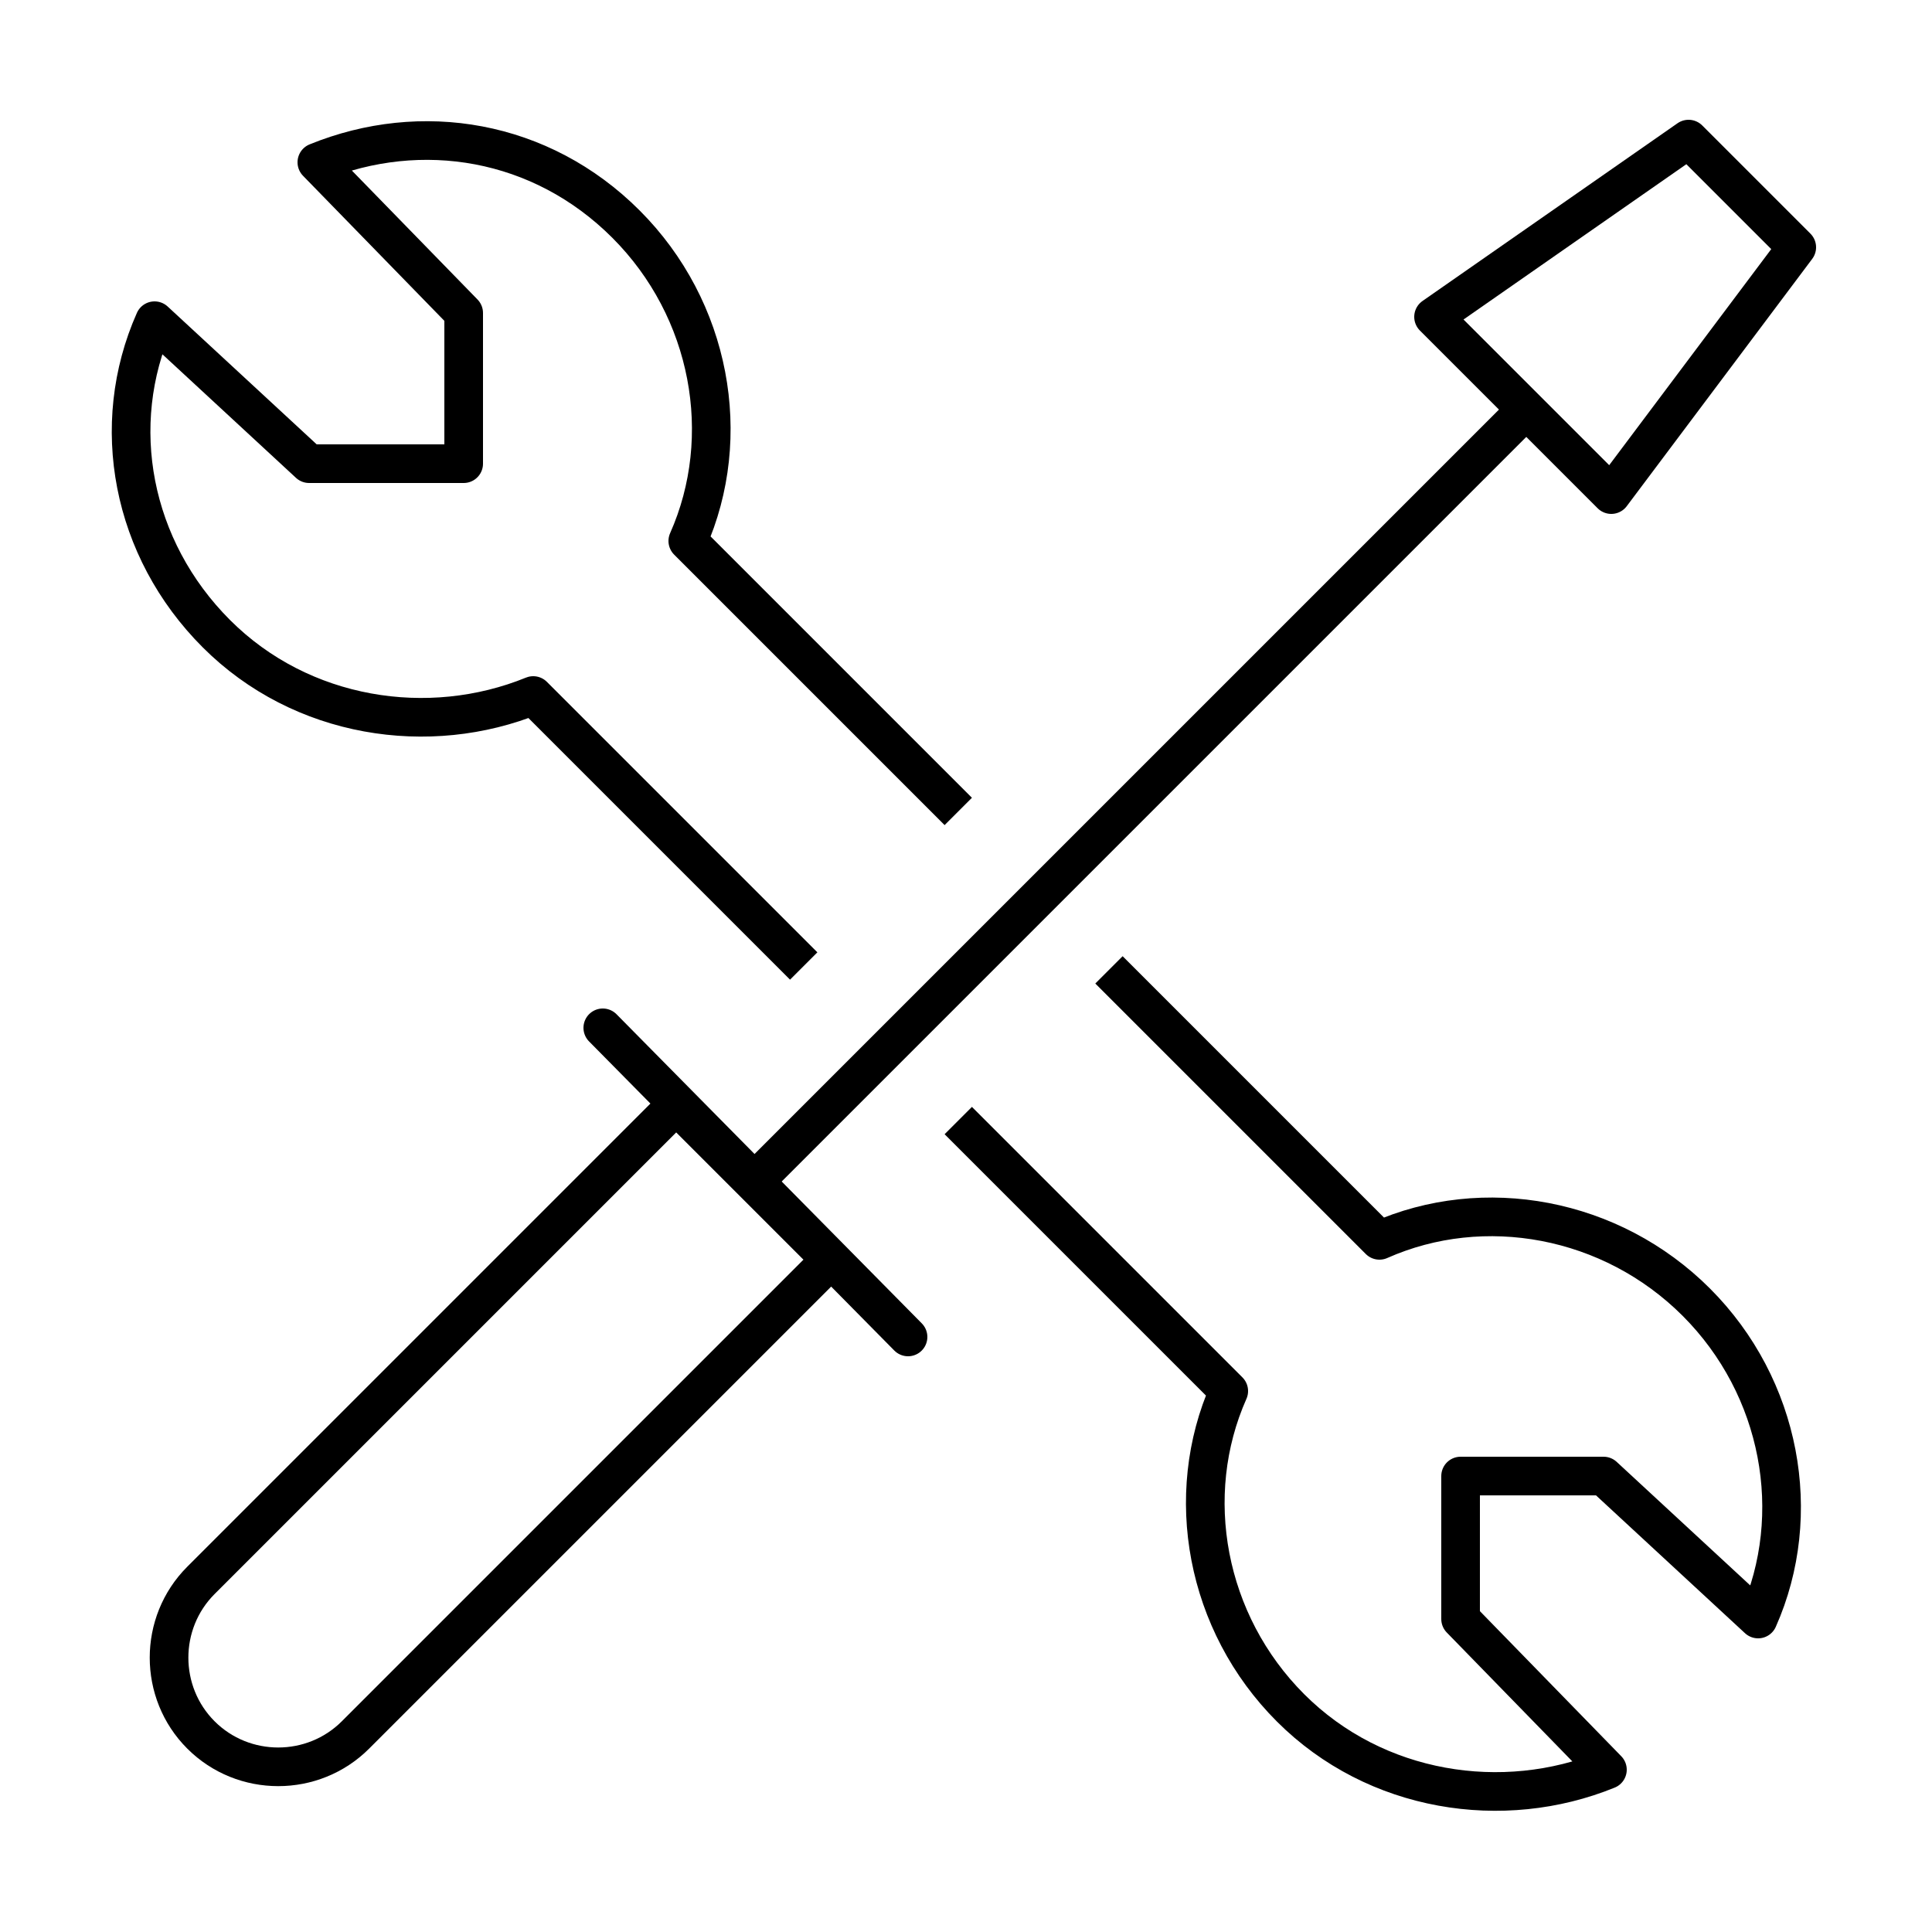 <?xml version="1.0" encoding="utf-8"?>
<!-- Generator: Adobe Illustrator 19.2.1, SVG Export Plug-In . SVG Version: 6.00 Build 0)  -->
<svg version="1.1" id="Layer_1" xmlns="http://www.w3.org/2000/svg" xmlns:xlink="http://www.w3.org/1999/xlink" x="0px" y="0px"
	 viewBox="0 0 50 50" style="enable-background:new 0 0 50 50;" xml:space="preserve">
<style type="text/css">
	.st0{fill:none;stroke:#000000;stroke-linejoin:round;stroke-miterlimit:10;}
	.st1{fill:none;stroke:#000000;stroke-linecap:round;stroke-linejoin:round;stroke-miterlimit:10;}
</style>
<g>
	<g>
		<path class="st0" d="M9.2,44.9c-1.1,1.1-2.9,1.1-4,0c-1.1-1.1-1.1-2.9,0-4l12.3-12.3l4,4L9.2,44.9z"/>
		<line class="st1" x1="15.6" y1="26.6" x2="23.5" y2="34.6"/>
		<line class="st0" x1="39.5" y1="10.6" x2="19.5" y2="30.6"/>
		<polygon class="st0" points="41.7,12.8 37.1,8.2 43.7,3.6 46.5,6.4 		"/>
	</g>
	<path class="st0" d="M24.8,21l-7-7c1.2-2.7,0.6-6-1.6-8.2C14,3.6,10.9,3.1,8.2,4.2l3.8,3.9V12h-4L4,8.3c-1.2,2.7-0.6,5.9,1.6,8.1
		c2.2,2.2,5.5,2.7,8.2,1.6l7,7"/>
	<path class="st0" d="M24.8,29l7,7c-1.2,2.7-0.6,6,1.6,8.2c2.2,2.2,5.5,2.7,8.2,1.6l-3.8-3.9v-3.7h3.7l4,3.7c1.2-2.7,0.6-6-1.6-8.2
		c-2.2-2.2-5.5-2.8-8.2-1.6l-7-7"/>
</g>
</svg>
